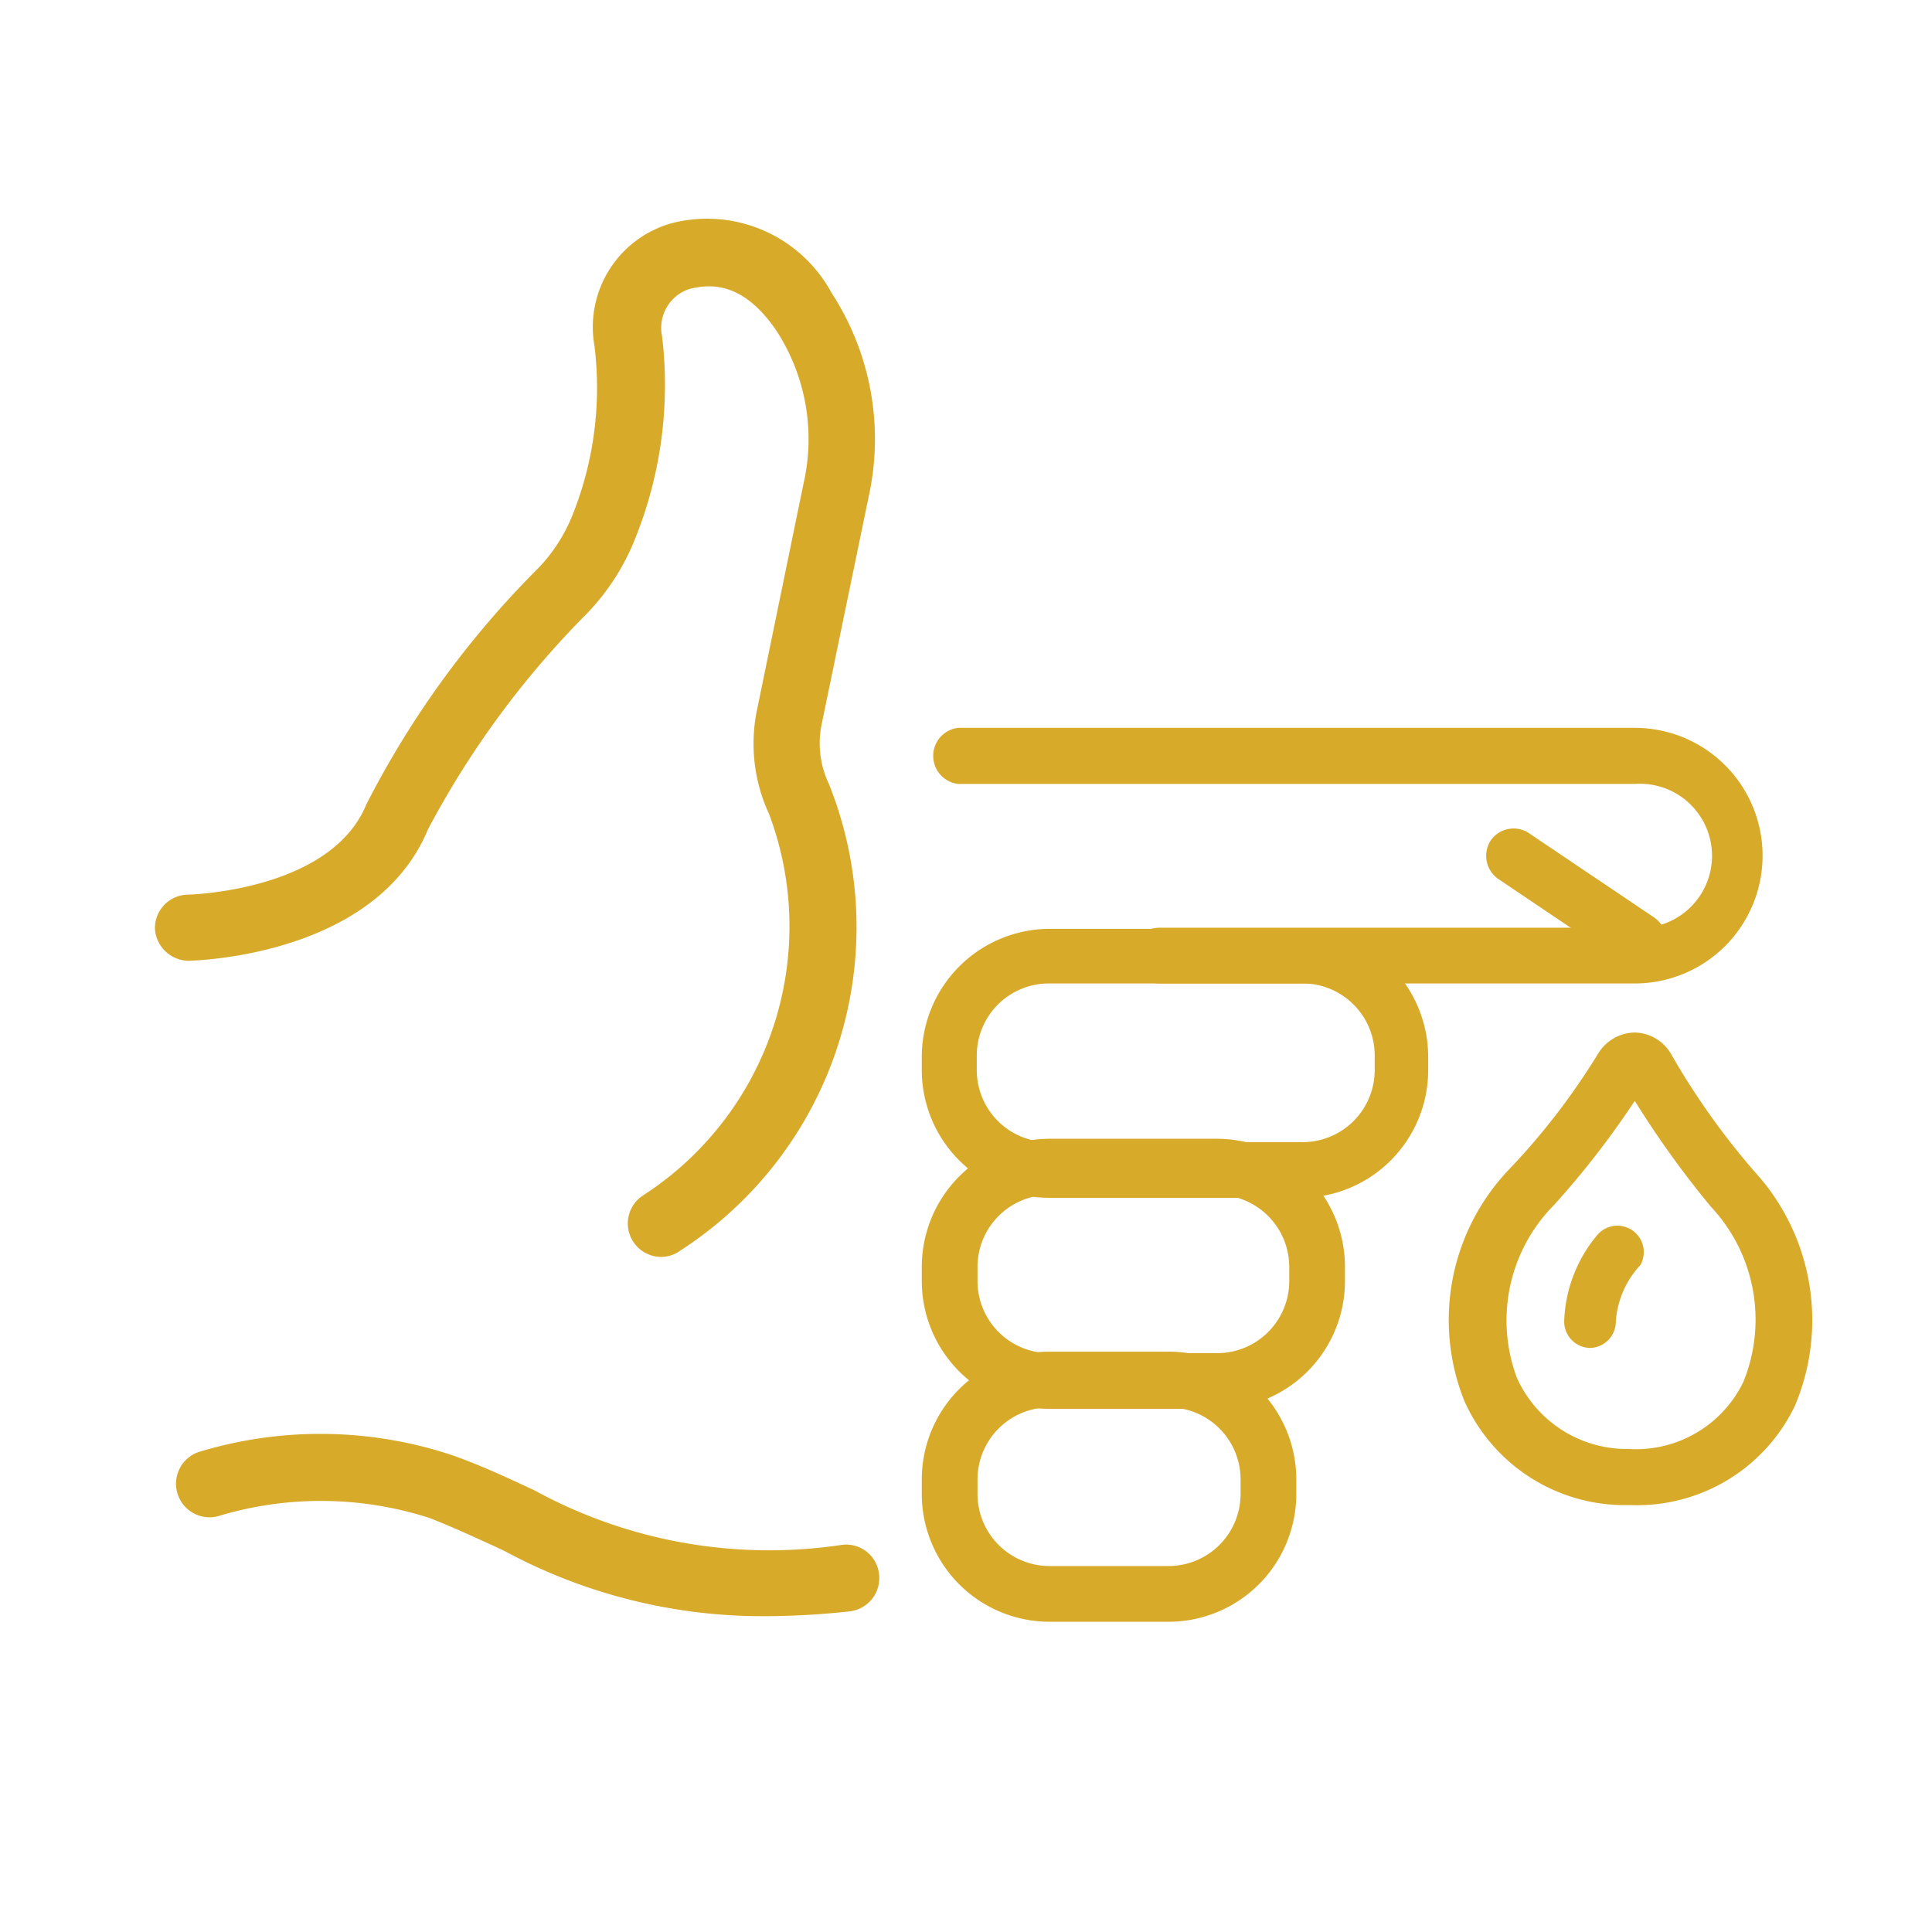 <svg xmlns="http://www.w3.org/2000/svg" viewBox="0 0 52 52"><defs><style>.cls-1{fill:#d8aa2a;}</style></defs><g id="Icons"><path class="cls-1" d="M42.8,36.28a.71.71,0,0,1-.7-.71A3.8,3.8,0,0,1,43,33.23a.71.71,0,0,1,1.15.82,2.48,2.48,0,0,0-.66,1.52A.71.71,0,0,1,42.8,36.28Z"/><path class="cls-1" d="M17.8,33.83a.9.9,0,0,1-.5-1.65,8.62,8.62,0,0,0,3.4-10.27,4.49,4.49,0,0,1-.33-2.78L21.63,13a5.35,5.35,0,0,0-.74-4.11C20,7.59,19.13,7.63,18.55,7.78a1.1,1.1,0,0,0-.73,1.27,11.07,11.07,0,0,1-.73,5.46,6.16,6.16,0,0,1-1.29,2,24.45,24.45,0,0,0-4.28,5.81c-1.41,3.41-6.23,3.53-6.44,3.54A.92.92,0,0,1,4.17,25a.9.9,0,0,1,.88-.92S8.9,24,9.86,21.65a25.1,25.1,0,0,1,4.63-6.36,4.44,4.44,0,0,0,.92-1.43A9.21,9.21,0,0,0,16,9.31,2.9,2.9,0,0,1,18.11,6a3.81,3.81,0,0,1,4.27,1.88,7.21,7.21,0,0,1,1,5.49l-1.26,6.1a2.54,2.54,0,0,0,.19,1.63,10.36,10.36,0,0,1-4,12.56A.87.87,0,0,1,17.8,33.83Z"/><path class="cls-1" d="M44,26.47H31.2a.75.75,0,1,1,0-1.5H44a1.94,1.94,0,1,0,0-3.87H25.79a.76.76,0,0,1,0-1.51H44a3.44,3.44,0,0,1,0,6.88Z"/><path class="cls-1" d="M35,32.24H28.25a3.44,3.44,0,0,1-3.44-3.44v-.39A3.45,3.45,0,0,1,28.25,25H35a3.45,3.45,0,0,1,3.44,3.44v.39A3.44,3.44,0,0,1,35,32.24Zm-6.77-5.77a1.94,1.94,0,0,0-1.94,1.94v.39a1.94,1.94,0,0,0,1.94,1.94H35A1.94,1.94,0,0,0,37,28.8v-.39A1.94,1.94,0,0,0,35,26.47Z"/><path class="cls-1" d="M32.76,37.92H28.25a3.44,3.44,0,0,1-3.44-3.44v-.39a3.45,3.45,0,0,1,3.44-3.44h4.51a3.45,3.45,0,0,1,3.44,3.44v.39A3.44,3.44,0,0,1,32.76,37.92Zm-4.51-5.76a1.94,1.94,0,0,0-1.94,1.93v.39a1.94,1.94,0,0,0,1.94,1.94h4.51a1.94,1.94,0,0,0,1.94-1.94v-.39a1.94,1.94,0,0,0-1.94-1.93Z"/><path class="cls-1" d="M31.45,43.65h-3.2a3.44,3.44,0,0,1-3.44-3.44v-.39a3.44,3.44,0,0,1,3.44-3.44h3.2a3.44,3.44,0,0,1,3.44,3.44v.39A3.44,3.44,0,0,1,31.45,43.65Zm-3.2-5.77a1.94,1.94,0,0,0-1.94,1.94v.39a1.94,1.94,0,0,0,1.94,1.94h3.2a1.94,1.94,0,0,0,1.94-1.94v-.39a1.94,1.94,0,0,0-1.94-1.94Z"/><path class="cls-1" d="M20.57,43.5a14.62,14.62,0,0,1-7-1.76c-.69-.32-1.34-.62-2-.88a9.53,9.53,0,0,0-5.64-.07.9.9,0,0,1-.58-1.71,11.25,11.25,0,0,1,6.83.09c.79.28,1.51.62,2.2.94a13.17,13.17,0,0,0,8.28,1.47.89.89,0,0,1,1,.79.9.9,0,0,1-.79,1A21.23,21.23,0,0,1,20.57,43.5Z"/><path class="cls-1" d="M43.9,40.51h-.08a4.73,4.73,0,0,1-4.41-2.81,5.87,5.87,0,0,1,1.24-6.26A18.48,18.48,0,0,0,43,28.38a1.18,1.18,0,0,1,1-.59,1.16,1.16,0,0,1,1,.62,20,20,0,0,0,2.22,3.12h0a5.92,5.92,0,0,1,1.08,6.33A4.71,4.71,0,0,1,43.9,40.51ZM44,29.63a23.51,23.51,0,0,1-2.17,2.8,4.41,4.41,0,0,0-1,4.66A3.25,3.25,0,0,0,43.84,39a3.21,3.21,0,0,0,3.08-1.8,4.44,4.44,0,0,0-.87-4.72h0A25.82,25.82,0,0,1,44,29.63Z"/><path class="cls-1" d="M44.15,26.07a.81.81,0,0,1-.42-.12l-3.4-2.29a.76.76,0,0,1-.2-1.05.75.75,0,0,1,1-.2l3.4,2.29a.74.74,0,0,1,.2,1A.73.73,0,0,1,44.15,26.07Z"/></g></svg>
